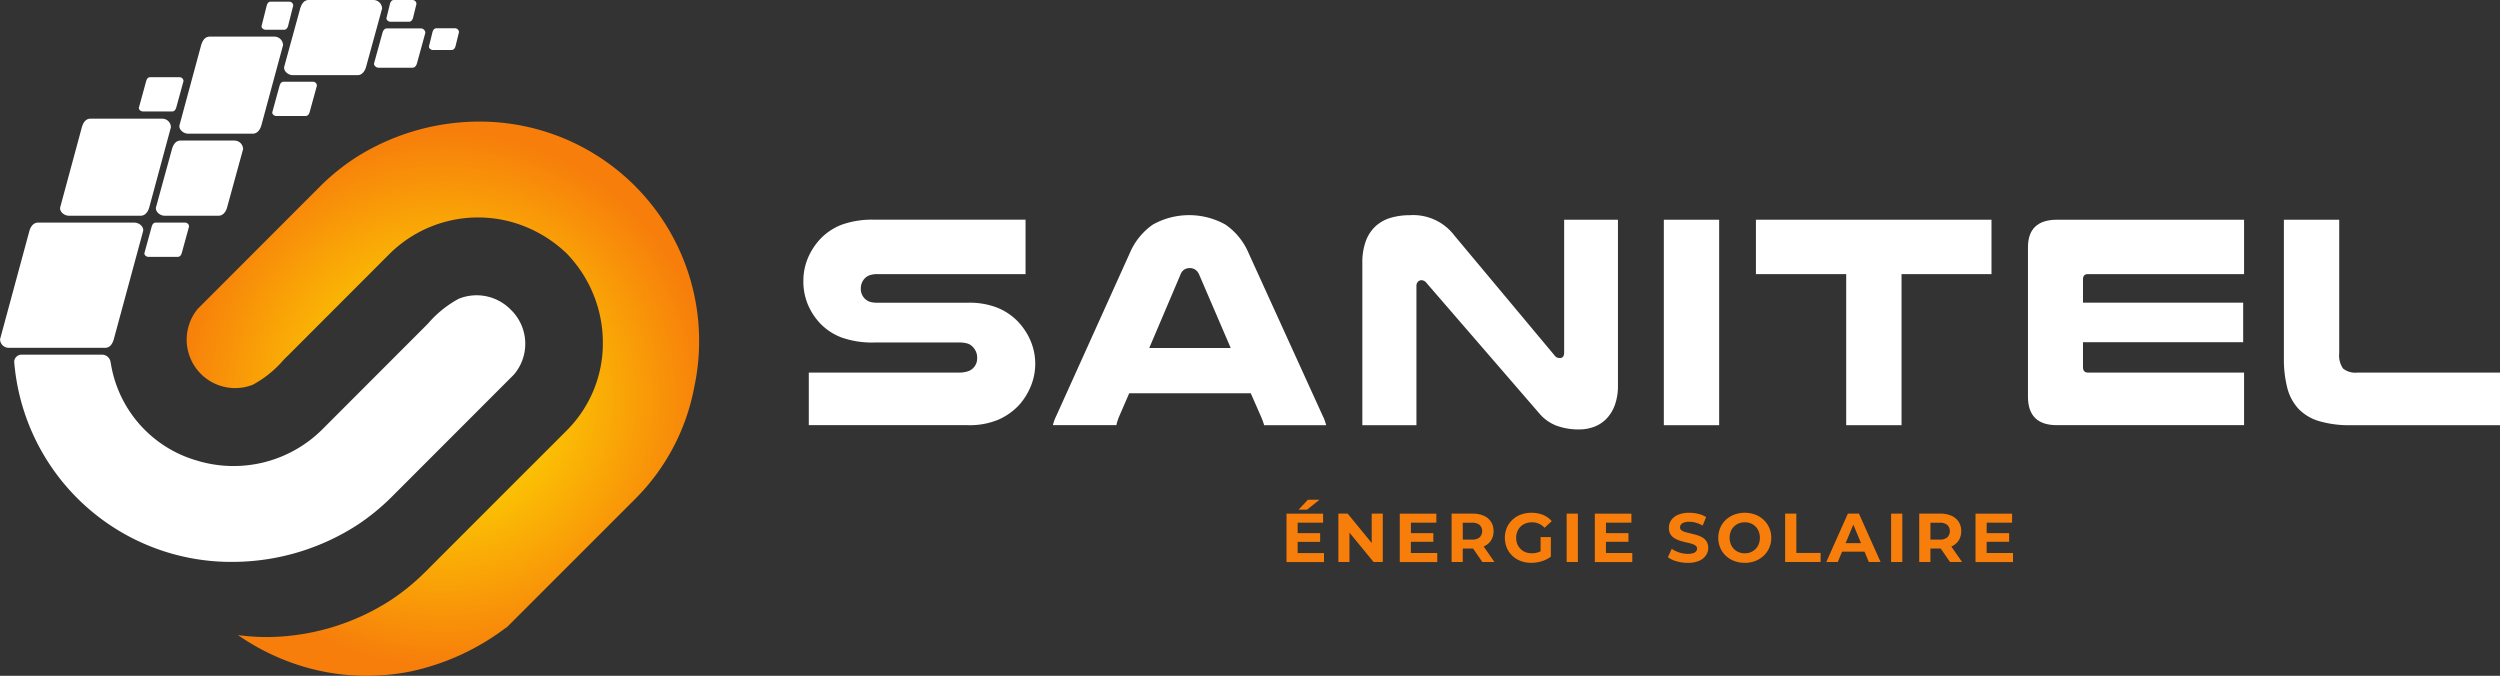 <svg xmlns="http://www.w3.org/2000/svg" xmlns:xlink="http://www.w3.org/1999/xlink" width="304.782" height="82.387" viewBox="0 0 304.782 82.387">
  <rect x="0" y="0" width="304.782" height="82.387" fill="#333333" stroke="none"/>
  <defs>
    <radialGradient id="radial-gradient" cx="0.5" cy="0.5" r="0.482" gradientTransform="translate(-0.041) scale(1.082 1)" gradientUnits="objectBoundingBox">
      <stop offset="0" stop-color="#fe0"/>
      <stop offset="0.557" stop-color="#fab105"/>
      <stop offset="1" stop-color="#f77e0b"/>
    </radialGradient>
  </defs>
  <g id="Groupe_353" data-name="Groupe 353" transform="translate(-291.593 -97.854)">
    <path id="Tracé_308" data-name="Tracé 308" d="M321.184,137.665l-.518.524a13.256,13.256,0,0,1-3.711,2.992,5.905,5.905,0,0,1-6.733-9.24l14.88-14.893a27.116,27.116,0,0,1,4.114-3.378,28.12,28.12,0,0,1,15.135-4.563,26.752,26.752,0,0,1,26.425,32.283,26,26,0,0,1-7.193,13.692l-15.5,15.5-.025.02-.2.2-.02-.021a29.372,29.372,0,0,1-11.7,5.368,27.555,27.555,0,0,1-5.334.522,26.925,26.925,0,0,1-7.948-1.2,28.008,28.008,0,0,1-7.351-3.511c-.124-.083-.248-.169-.371-.254a26.63,26.63,0,0,0,3.586.24,28.1,28.1,0,0,0,15.134-4.563,27.2,27.2,0,0,0,4.116-3.378c4.986-4.992,11.781-11.784,16.777-16.776l.241-.242.241-.241a15.005,15.005,0,0,0,4.388-10.76,15.622,15.622,0,0,0-4.4-10.791,15.809,15.809,0,0,0-6.309-3.726,15.335,15.335,0,0,0-15.333,3.8l-12.385,12.4Z" transform="translate(5.472 3.572)" fill="url(#radial-gradient)"/>
    <path id="Tracé_309" data-name="Tracé 309" d="M309.623,108.837h-8.774c-.576,0-.881.489-1.042,1.043l-2.635,9.745c-.126.52.466,1.042,1.042,1.042h8.774c.576,0,.918-.557,1.042-1.042l2.635-9.745A1.055,1.055,0,0,0,309.623,108.837Z" transform="translate(1.765 3.486)" fill="#fff"/>
    <path id="Tracé_310" data-name="Tracé 310" d="M315.607,110.862H309.02c-.576,0-.881.487-1.042,1.043l-1.942,7.077c-.125.52.466,1.042,1.043,1.042h6.587c.576,0,.918-.557,1.042-1.042l1.942-7.077A1.055,1.055,0,0,0,315.607,110.862Z" transform="translate(4.579 4.129)" fill="#fff"/>
    <path id="Tracé_311" data-name="Tracé 311" d="M309.409,105h-3.6c-.262,0-.4.221-.474.474l-.884,3.222c-.058.237.212.476.474.476h3.6c.262,0,.418-.254.476-.476l.884-3.222A.482.482,0,0,0,309.409,105Z" transform="translate(4.079 2.267)" fill="#fff"/>
    <path id="Tracé_312" data-name="Tracé 312" d="M319.789,101.243h-7.9c-.576,0-.881.489-1.043,1.043l-2.635,9.743c-.125.522.468,1.043,1.043,1.043h7.9c.576,0,.918-.557,1.043-1.043l2.635-9.743A1.057,1.057,0,0,0,319.789,101.243Z" transform="translate(5.268 1.076)" fill="#fff"/>
    <path id="Tracé_313" data-name="Tracé 313" d="M321.757,105.42h-3.6c-.263,0-.4.223-.476.476l-.884,3.222c-.057.237.212.474.476.474h3.6c.262,0,.418-.253.474-.474l.884-3.222A.48.48,0,0,0,321.757,105.42Z" transform="translate(7.997 2.401)" fill="#fff"/>
    <path id="Tracé_314" data-name="Tracé 314" d="M309.923,118.456h-3.6c-.262,0-.4.223-.476.476l-.884,3.222c-.057.236.213.474.476.474h3.6c.262,0,.418-.254.474-.474l.884-3.222A.48.48,0,0,0,309.923,118.456Z" transform="translate(4.242 6.539)" fill="#fff"/>
    <path id="Tracé_315" data-name="Tracé 315" d="M328.787,97.854h-7.9c-.576,0-.881.489-1.043,1.043l-1.941,7.077c-.126.52.466,1.043,1.042,1.043h7.9c.577,0,.918-.559,1.043-1.043l1.942-7.077A1.057,1.057,0,0,0,328.787,97.854Z" transform="translate(8.344 0)" fill="#fff"/>
    <path id="Tracé_316" data-name="Tracé 316" d="M331.914,100.483h-4.137c-.3,0-.461.256-.545.545l-1.017,3.7c-.065.273.245.547.547.547H330.9c.3,0,.479-.292.545-.547l1.016-3.7A.552.552,0,0,0,331.914,100.483Z" transform="translate(10.986 0.834)" fill="#fff"/>
    <path id="Tracé_317" data-name="Tracé 317" d="M319.184,98.007H316.9c-.262,0-.4.223-.474.476l-.621,2.471c-.058.237.212.474.474.474h2.282c.262,0,.418-.253.474-.474l.622-2.471A.481.481,0,0,0,319.184,98.007Z" transform="translate(7.683 0.049)" fill="#fff"/>
    <path id="Tracé_318" data-name="Tracé 318" d="M330.537,97.854h-2.282c-.262,0-.4.223-.474.476l-.418,1.7c-.057.237.212.474.474.474h2.282c.262,0,.419-.253.476-.474l.418-1.7A.482.482,0,0,0,330.537,97.854Z" transform="translate(11.351 0)" fill="#fff"/>
    <path id="Tracé_319" data-name="Tracé 319" d="M334.471,100.472H332.19c-.262,0-.4.223-.474.474l-.418,1.7c-.058.237.212.474.474.474h2.282c.262,0,.419-.254.476-.474l.418-1.7A.482.482,0,0,0,334.471,100.472Z" transform="translate(12.599 0.831)" fill="#fff"/>
    <g id="Groupe_351" data-name="Groupe 351" transform="translate(389.534 124.085)">
      <path id="Tracé_320" data-name="Tracé 320" d="M393.025,124.819H375.017a2.941,2.941,0,0,0-.984.13,1.578,1.578,0,0,0-.573.352,1.76,1.76,0,0,0-.519,1.3,1.647,1.647,0,0,0,.63,1.333,1.466,1.466,0,0,0,.538.278,3.388,3.388,0,0,0,.909.094h11a9.292,9.292,0,0,1,3.575.61,7.279,7.279,0,0,1,2.465,1.649,7.9,7.9,0,0,1,1.574,2.371,7.179,7.179,0,0,1,.074,5.447,8.014,8.014,0,0,1-1.352,2.261,7.548,7.548,0,0,1-2.576,1.889,8.994,8.994,0,0,1-3.761.7H366.6v-6.412h18.231a3.447,3.447,0,0,0,1.2-.166,1.64,1.64,0,0,0,1.093-1.611,1.812,1.812,0,0,0-.519-1.335,1.459,1.459,0,0,0-.648-.426,3.749,3.749,0,0,0-1.13-.13H374.645a11.155,11.155,0,0,1-4.056-.611,7.1,7.1,0,0,1-2.539-1.649,7.634,7.634,0,0,1-1.556-2.353,7.3,7.3,0,0,1-.556-2.871,7.136,7.136,0,0,1,.573-2.855,7.909,7.909,0,0,1,1.576-2.37,7.122,7.122,0,0,1,2.52-1.649,11,11,0,0,1,4.038-.611h18.38Z" transform="translate(-365.938 -117.631)" fill="#fff"/>
      <path id="Tracé_321" data-name="Tracé 321" d="M421.935,142.258a5.111,5.111,0,0,1,.241.556c.062.173.117.358.167.556h-7.559c-.051-.173-.1-.328-.149-.464s-.1-.265-.148-.389l-1.334-3.039H398.332l-1.3,3c-.05.148-.1.3-.149.445a2.841,2.841,0,0,0-.111.444h-7.745c.05-.2.105-.383.167-.556a5.1,5.1,0,0,1,.24-.556l8.968-19.861a8.079,8.079,0,0,1,2.817-3.484,9.083,9.083,0,0,1,8.838,0,8.026,8.026,0,0,1,2.834,3.484Zm-11.227-8.3-3.855-8.967a1.331,1.331,0,0,0-.481-.593,1.237,1.237,0,0,0-.668-.184,1.271,1.271,0,0,0-.63.166,1.2,1.2,0,0,0-.482.611l-3.815,8.967Z" transform="translate(-358.609 -117.765)" fill="#fff"/>
      <path id="Tracé_322" data-name="Tracé 322" d="M448.828,138.515a6.8,6.8,0,0,1-.39,2.428,4.683,4.683,0,0,1-1.037,1.666,4.122,4.122,0,0,1-1.5.964,5.106,5.106,0,0,1-1.777.314,7.788,7.788,0,0,1-2.8-.462,5.175,5.175,0,0,1-2.092-1.5l-13.748-15.9a.825.825,0,0,0-.593-.333.61.61,0,0,0-.445.184.706.706,0,0,0-.186.52V143.37h-6.594V123.618a7.564,7.564,0,0,1,.426-2.7,4.619,4.619,0,0,1,1.2-1.817,4.685,4.685,0,0,1,1.852-1.02,8.344,8.344,0,0,1,2.336-.314,6.306,6.306,0,0,1,5.409,2.482l12.228,14.636a.722.722,0,0,0,.3.242.977.977,0,0,0,.333.055c.345,0,.519-.223.519-.668V118.321h6.559Z" transform="translate(-349.52 -117.765)" fill="#fff"/>
      <path id="Tracé_323" data-name="Tracé 323" d="M452.311,118.187v25.049h-6.744V118.187Z" transform="translate(-340.665 -117.631)" fill="#fff"/>
      <path id="Tracé_324" data-name="Tracé 324" d="M482.807,118.187v6.632H471.84v18.417h-6.745V124.819H454.089v-6.632Z" transform="translate(-337.96 -117.631)" fill="#fff"/>
      <path id="Tracé_325" data-name="Tracé 325" d="M505.609,118.187v6.632H486.563c-.4,0-.591.211-.591.631V128.3H505.5v4.816H485.971v3.038c0,.445.2.667.591.667h19.047v6.412H482.784q-3.521,0-3.521-3.483V121.558q0-3.371,3.557-3.371Z" transform="translate(-329.97 -117.631)" fill="#fff"/>
      <path id="Tracé_326" data-name="Tracé 326" d="M511.1,143.236a12.89,12.89,0,0,1-3.872-.5,5.7,5.7,0,0,1-2.52-1.519,5.9,5.9,0,0,1-1.353-2.557,13.981,13.981,0,0,1-.407-3.575v-16.9h6.744v16.267a2.807,2.807,0,0,0,.462,1.871,2.38,2.38,0,0,0,1.76.5h17.38v6.412Z" transform="translate(-322.453 -117.631)" fill="#fff"/>
    </g>
    <g id="Groupe_352" data-name="Groupe 352" transform="translate(448.436 158.774)">
      <path id="Tracé_327" data-name="Tracé 327" d="M412.006,150.6h3.212v1.1h-4.569v-5.9h4.459v1.1h-3.1Zm-.1-2.429h2.842v1.063H411.9Zm.211-2.857,1.138-1.215h1.416l-1.526,1.215Z" transform="translate(-410.649 -144.097)" fill="#f77e0b"/>
      <path id="Tracé_328" data-name="Tracé 328" d="M415.448,151.286v-5.9h1.13l3.482,4.249h-.548v-4.249h1.349v5.9H419.74l-3.49-4.25h.548v4.25Z" transform="translate(-409.126 -143.689)" fill="#f77e0b"/>
      <path id="Tracé_329" data-name="Tracé 329" d="M422.483,150.19H425.7v1.1h-4.57v-5.9h4.461v1.1h-3.1Zm-.1-2.429h2.843v1.063h-2.843Z" transform="translate(-407.324 -143.689)" fill="#f77e0b"/>
      <path id="Tracé_330" data-name="Tracé 330" d="M425.925,151.286v-5.9h2.556a3.321,3.321,0,0,1,1.365.257,2,2,0,0,1,.885.738,2.056,2.056,0,0,1,.312,1.146,2.022,2.022,0,0,1-.312,1.134,2,2,0,0,1-.885.73,3.365,3.365,0,0,1-1.365.253h-1.8l.607-.6v2.244Zm1.366-2.092-.607-.64H428.4a1.4,1.4,0,0,0,.945-.274,1.076,1.076,0,0,0,0-1.514,1.423,1.423,0,0,0-.945-.27h-1.721l.607-.648Zm2.386,2.092-1.475-2.142h1.458l1.493,2.142Z" transform="translate(-405.801 -143.689)" fill="#f77e0b"/>
      <path id="Tracé_331" data-name="Tracé 331" d="M434.074,151.41a3.569,3.569,0,0,1-1.284-.223,3.026,3.026,0,0,1-1.021-.636,2.938,2.938,0,0,1-.676-.97,3.254,3.254,0,0,1,0-2.445,2.9,2.9,0,0,1,.68-.97,3.073,3.073,0,0,1,1.028-.638,3.928,3.928,0,0,1,2.711.038,2.81,2.81,0,0,1,1.059.759l-.877.81a2.119,2.119,0,0,0-.7-.5,2.05,2.05,0,0,0-.826-.165,2.182,2.182,0,0,0-.783.134,1.751,1.751,0,0,0-.611.389,1.715,1.715,0,0,0-.4.6,2.023,2.023,0,0,0-.14.768,2,2,0,0,0,.14.759,1.755,1.755,0,0,0,.4.6,1.72,1.72,0,0,0,.606.393,2.145,2.145,0,0,0,.772.134,2.428,2.428,0,0,0,.788-.13,2.267,2.267,0,0,0,.747-.443l.776.987a3.586,3.586,0,0,1-1.118.556A4.337,4.337,0,0,1,434.074,151.41Zm1.138-.927v-2.217h1.249v2.4Z" transform="translate(-404.236 -143.713)" fill="#f77e0b"/>
      <path id="Tracé_332" data-name="Tracé 332" d="M436.574,151.286v-5.9h1.367v5.9Z" transform="translate(-402.421 -143.689)" fill="#f77e0b"/>
      <path id="Tracé_333" data-name="Tracé 333" d="M440.537,150.19h3.213v1.1h-4.57v-5.9h4.461v1.1h-3.1Zm-.1-2.429h2.842v1.063h-2.842Z" transform="translate(-401.594 -143.689)" fill="#f77e0b"/>
      <path id="Tracé_334" data-name="Tracé 334" d="M448.347,151.41a4.811,4.811,0,0,1-1.357-.19,3.174,3.174,0,0,1-1.045-.493l.462-1.029a3.364,3.364,0,0,0,.9.443,3.278,3.278,0,0,0,1.05.173,2.212,2.212,0,0,0,.653-.079.769.769,0,0,0,.366-.224.5.5,0,0,0,.119-.329.444.444,0,0,0-.187-.374,1.481,1.481,0,0,0-.489-.228q-.3-.089-.671-.169c-.244-.054-.489-.12-.732-.2a3.022,3.022,0,0,1-.671-.3,1.506,1.506,0,0,1-.493-.489,1.432,1.432,0,0,1-.191-.776,1.654,1.654,0,0,1,.274-.923,1.872,1.872,0,0,1,.826-.665,3.391,3.391,0,0,1,1.389-.249,4.652,4.652,0,0,1,1.1.13,3.129,3.129,0,0,1,.952.393l-.422,1.037a3.58,3.58,0,0,0-.826-.35,3.08,3.08,0,0,0-.81-.113,1.918,1.918,0,0,0-.649.092.748.748,0,0,0-.361.241.551.551,0,0,0-.111.341.435.435,0,0,0,.186.366,1.453,1.453,0,0,0,.489.224q.3.083.671.169c.245.057.489.121.734.194a2.884,2.884,0,0,1,.671.3,1.493,1.493,0,0,1,.493.489,1.428,1.428,0,0,1,.19.768,1.586,1.586,0,0,1-.279.91,1.931,1.931,0,0,1-.83.665A3.352,3.352,0,0,1,448.347,151.41Z" transform="translate(-399.446 -143.713)" fill="#f77e0b"/>
      <path id="Tracé_335" data-name="Tracé 335" d="M453.841,151.41a3.6,3.6,0,0,1-1.295-.227,3.091,3.091,0,0,1-1.028-.642,2.923,2.923,0,0,1-.676-.97,3.209,3.209,0,0,1,0-2.428,2.9,2.9,0,0,1,.68-.97,3.121,3.121,0,0,1,1.028-.64,3.733,3.733,0,0,1,2.569,0,3.085,3.085,0,0,1,1.02.64,2.934,2.934,0,0,1,.924,2.184,3.026,3.026,0,0,1-.244,1.217,2.92,2.92,0,0,1-.68.97,3.145,3.145,0,0,1-1.02.638A3.513,3.513,0,0,1,453.841,151.41Zm-.008-1.163a1.939,1.939,0,0,0,.73-.134,1.769,1.769,0,0,0,.977-.987,2.2,2.2,0,0,0,0-1.535,1.791,1.791,0,0,0-.389-.6,1.715,1.715,0,0,0-.585-.389,1.969,1.969,0,0,0-.734-.134,1.929,1.929,0,0,0-.73.134,1.758,1.758,0,0,0-.977.987,2.167,2.167,0,0,0,0,1.531,1.779,1.779,0,0,0,.387.6,1.7,1.7,0,0,0,.585.389A1.972,1.972,0,0,0,453.833,150.247Z" transform="translate(-397.968 -143.713)" fill="#f77e0b"/>
      <path id="Tracé_336" data-name="Tracé 336" d="M456.792,151.286v-5.9h1.366v4.789h2.959v1.113Z" transform="translate(-396.004 -143.689)" fill="#f77e0b"/>
      <path id="Tracé_337" data-name="Tracé 337" d="M460.6,151.286l2.631-5.9h1.348l2.64,5.9h-1.435l-2.157-5.21h.539L462,151.286Zm1.315-1.265.362-1.038h3.035l.372,1.038Z" transform="translate(-394.795 -143.689)" fill="#f77e0b"/>
      <path id="Tracé_338" data-name="Tracé 338" d="M466.6,151.286v-5.9h1.366v5.9Z" transform="translate(-392.892 -143.689)" fill="#f77e0b"/>
      <path id="Tracé_339" data-name="Tracé 339" d="M469.2,151.286v-5.9h2.556a3.321,3.321,0,0,1,1.365.257,2.007,2.007,0,0,1,.887.738,2.066,2.066,0,0,1,.311,1.146,2.032,2.032,0,0,1-.311,1.134,2,2,0,0,1-.887.73,3.366,3.366,0,0,1-1.365.253h-1.8l.607-.6v2.244Zm1.367-2.092-.607-.64h1.719a1.4,1.4,0,0,0,.945-.274,1.076,1.076,0,0,0,0-1.514,1.418,1.418,0,0,0-.945-.27h-1.719l.607-.648Zm2.384,2.092-1.475-2.142h1.458l1.493,2.142Z" transform="translate(-392.065 -143.689)" fill="#f77e0b"/>
      <path id="Tracé_340" data-name="Tracé 340" d="M475.768,150.19h3.212v1.1h-4.57v-5.9h4.461v1.1h-3.1Zm-.1-2.429h2.842v1.063h-2.842Z" transform="translate(-390.412 -143.689)" fill="#f77e0b"/>
    </g>
    <path id="Tracé_341" data-name="Tracé 341" d="M292.64,133.717h11.783c.577,0,.883-.489,1.043-1.043l3.571-13.174c.126-.52-.466-1.043-1.042-1.043H296.212c-.576,0-.918.557-1.043,1.043L291.6,132.673A1.055,1.055,0,0,0,292.64,133.717Z" transform="translate(0 6.539)" fill="#fff"/>
    <path id="Tracé_342" data-name="Tracé 342" d="M353.453,126.942a5.814,5.814,0,0,0-6.36-1.332,13.2,13.2,0,0,0-3.71,2.993l-.52.524L330.48,141.521a15.331,15.331,0,0,1-15.333,3.8,14.757,14.757,0,0,1-10.473-11.929c0-.012-.012-.017-.015-.032a1.046,1.046,0,0,0-1.014-.938h-9.792a.9.9,0,0,0-.947.83,26.532,26.532,0,0,0,26.792,24.43,28.108,28.108,0,0,0,15.134-4.562,27.137,27.137,0,0,0,4.116-3.379l14.881-14.892A5.778,5.778,0,0,0,353.453,126.942Z" transform="translate(0.416 8.672)" fill="#fff"/>
  </g>
</svg>
